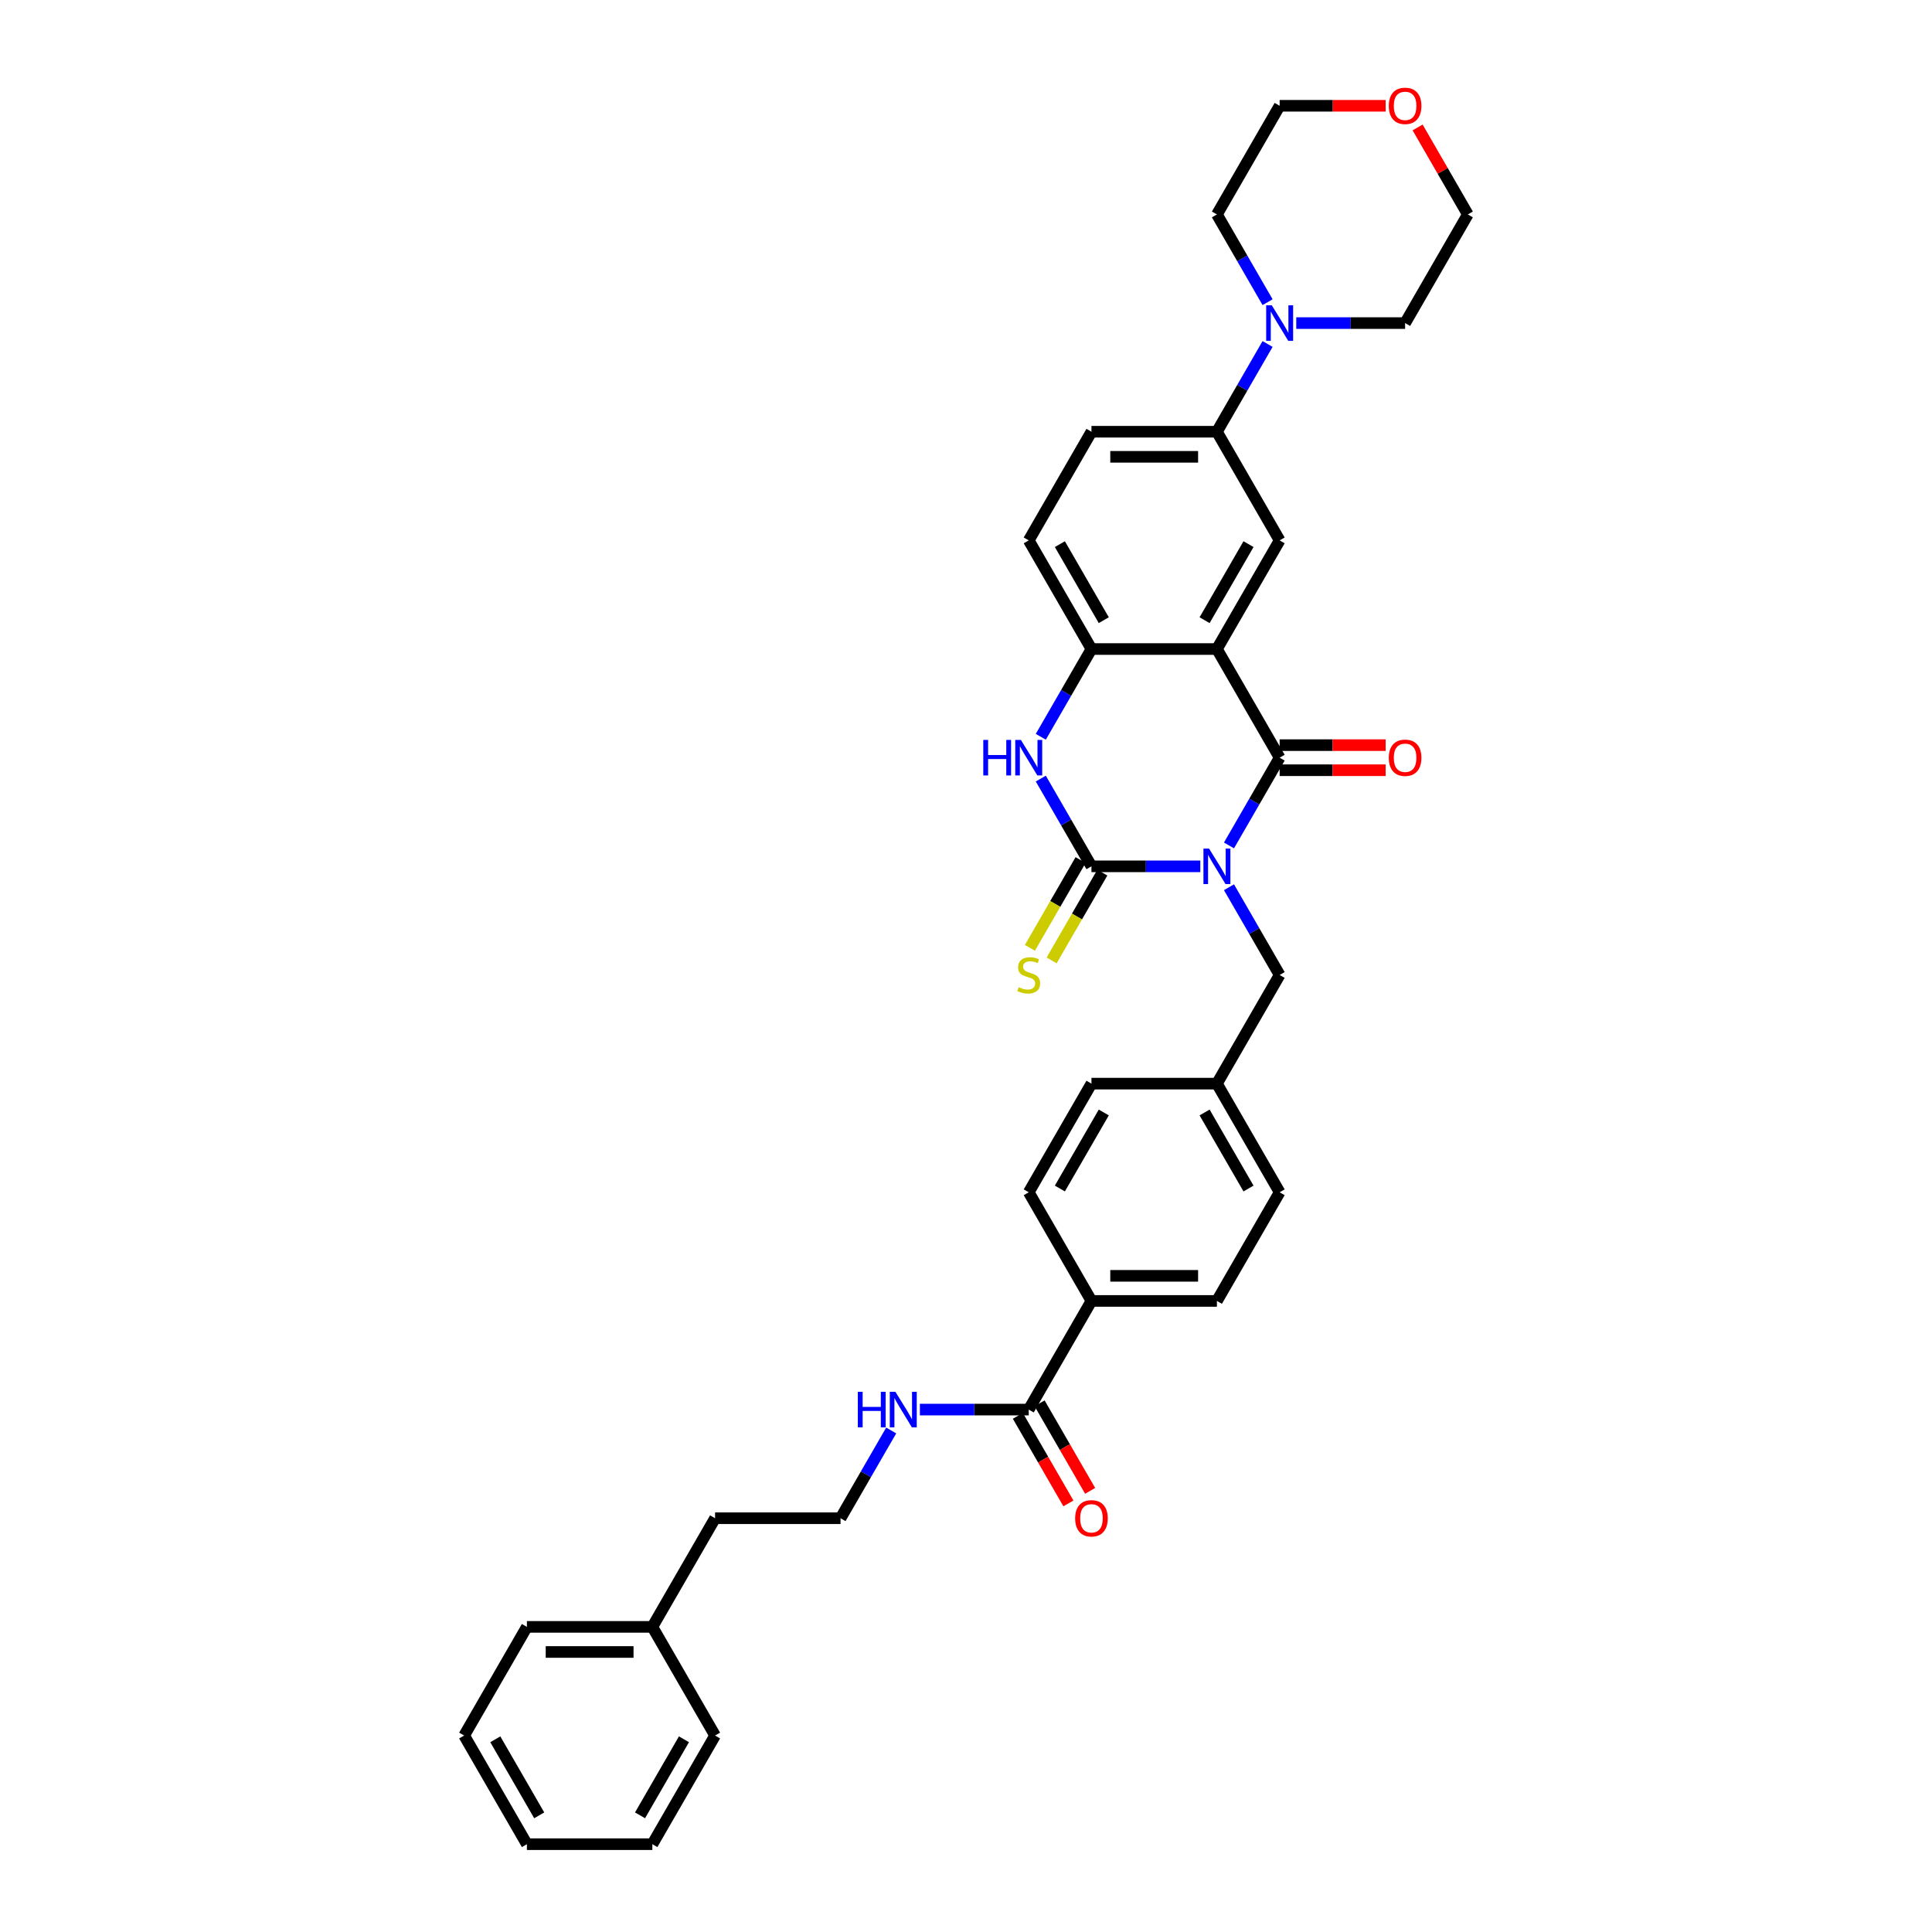 <?xml version='1.0' encoding='iso-8859-1'?>
<svg version='1.1' baseProfile='full'
              xmlns='http://www.w3.org/2000/svg'
                      xmlns:rdkit='http://www.rdkit.org/xml'
                      xmlns:xlink='http://www.w3.org/1999/xlink'
                  xml:space='preserve'
width='1000px' height='1000px' viewBox='0 0 1000 1000'>
<!-- END OF HEADER -->
<rect style='opacity:1.0;fill:#FFFFFF;stroke:none' width='1000' height='1000' x='0' y='0'> </rect>
<path class='bond-0' d='M 636.12,437.594 L 649.231,414.885' style='fill:none;fill-rule:evenodd;stroke:#0000FF;stroke-width:6px;stroke-linecap:butt;stroke-linejoin:miter;stroke-opacity:1' />
<path class='bond-0' d='M 649.231,414.885 L 662.342,392.175' style='fill:none;fill-rule:evenodd;stroke:#000000;stroke-width:6px;stroke-linecap:butt;stroke-linejoin:miter;stroke-opacity:1' />
<path class='bond-1' d='M 621.276,448.412 L 593.107,448.412' style='fill:none;fill-rule:evenodd;stroke:#0000FF;stroke-width:6px;stroke-linecap:butt;stroke-linejoin:miter;stroke-opacity:1' />
<path class='bond-1' d='M 593.107,448.412 L 564.937,448.412' style='fill:none;fill-rule:evenodd;stroke:#000000;stroke-width:6px;stroke-linecap:butt;stroke-linejoin:miter;stroke-opacity:1' />
<path class='bond-8' d='M 636.12,459.231 L 649.231,481.94' style='fill:none;fill-rule:evenodd;stroke:#0000FF;stroke-width:6px;stroke-linecap:butt;stroke-linejoin:miter;stroke-opacity:1' />
<path class='bond-8' d='M 649.231,481.94 L 662.342,504.649' style='fill:none;fill-rule:evenodd;stroke:#000000;stroke-width:6px;stroke-linecap:butt;stroke-linejoin:miter;stroke-opacity:1' />
<path class='bond-2' d='M 662.342,392.175 L 629.874,335.938' style='fill:none;fill-rule:evenodd;stroke:#000000;stroke-width:6px;stroke-linecap:butt;stroke-linejoin:miter;stroke-opacity:1' />
<path class='bond-11' d='M 662.342,398.669 L 689.778,398.669' style='fill:none;fill-rule:evenodd;stroke:#000000;stroke-width:6px;stroke-linecap:butt;stroke-linejoin:miter;stroke-opacity:1' />
<path class='bond-11' d='M 689.778,398.669 L 717.214,398.669' style='fill:none;fill-rule:evenodd;stroke:#FF0000;stroke-width:6px;stroke-linecap:butt;stroke-linejoin:miter;stroke-opacity:1' />
<path class='bond-11' d='M 662.342,385.682 L 689.778,385.682' style='fill:none;fill-rule:evenodd;stroke:#000000;stroke-width:6px;stroke-linecap:butt;stroke-linejoin:miter;stroke-opacity:1' />
<path class='bond-11' d='M 689.778,385.682 L 717.214,385.682' style='fill:none;fill-rule:evenodd;stroke:#FF0000;stroke-width:6px;stroke-linecap:butt;stroke-linejoin:miter;stroke-opacity:1' />
<path class='bond-3' d='M 564.937,448.412 L 551.826,425.703' style='fill:none;fill-rule:evenodd;stroke:#000000;stroke-width:6px;stroke-linecap:butt;stroke-linejoin:miter;stroke-opacity:1' />
<path class='bond-3' d='M 551.826,425.703 L 538.715,402.994' style='fill:none;fill-rule:evenodd;stroke:#0000FF;stroke-width:6px;stroke-linecap:butt;stroke-linejoin:miter;stroke-opacity:1' />
<path class='bond-10' d='M 559.313,445.166 L 546.194,467.888' style='fill:none;fill-rule:evenodd;stroke:#000000;stroke-width:6px;stroke-linecap:butt;stroke-linejoin:miter;stroke-opacity:1' />
<path class='bond-10' d='M 546.194,467.888 L 533.076,490.61' style='fill:none;fill-rule:evenodd;stroke:#CCCC00;stroke-width:6px;stroke-linecap:butt;stroke-linejoin:miter;stroke-opacity:1' />
<path class='bond-10' d='M 570.561,451.659 L 557.442,474.382' style='fill:none;fill-rule:evenodd;stroke:#000000;stroke-width:6px;stroke-linecap:butt;stroke-linejoin:miter;stroke-opacity:1' />
<path class='bond-10' d='M 557.442,474.382 L 544.323,497.104' style='fill:none;fill-rule:evenodd;stroke:#CCCC00;stroke-width:6px;stroke-linecap:butt;stroke-linejoin:miter;stroke-opacity:1' />
<path class='bond-5' d='M 629.874,335.938 L 662.342,279.701' style='fill:none;fill-rule:evenodd;stroke:#000000;stroke-width:6px;stroke-linecap:butt;stroke-linejoin:miter;stroke-opacity:1' />
<path class='bond-5' d='M 623.497,321.009 L 646.225,281.643' style='fill:none;fill-rule:evenodd;stroke:#000000;stroke-width:6px;stroke-linecap:butt;stroke-linejoin:miter;stroke-opacity:1' />
<path class='bond-35' d='M 629.874,335.938 L 564.937,335.938' style='fill:none;fill-rule:evenodd;stroke:#000000;stroke-width:6px;stroke-linecap:butt;stroke-linejoin:miter;stroke-opacity:1' />
<path class='bond-4' d='M 538.715,381.357 L 551.826,358.648' style='fill:none;fill-rule:evenodd;stroke:#0000FF;stroke-width:6px;stroke-linecap:butt;stroke-linejoin:miter;stroke-opacity:1' />
<path class='bond-4' d='M 551.826,358.648 L 564.937,335.938' style='fill:none;fill-rule:evenodd;stroke:#000000;stroke-width:6px;stroke-linecap:butt;stroke-linejoin:miter;stroke-opacity:1' />
<path class='bond-13' d='M 564.937,335.938 L 532.468,279.701' style='fill:none;fill-rule:evenodd;stroke:#000000;stroke-width:6px;stroke-linecap:butt;stroke-linejoin:miter;stroke-opacity:1' />
<path class='bond-13' d='M 571.314,321.009 L 548.586,281.643' style='fill:none;fill-rule:evenodd;stroke:#000000;stroke-width:6px;stroke-linecap:butt;stroke-linejoin:miter;stroke-opacity:1' />
<path class='bond-7' d='M 662.342,279.701 L 629.874,223.464' style='fill:none;fill-rule:evenodd;stroke:#000000;stroke-width:6px;stroke-linecap:butt;stroke-linejoin:miter;stroke-opacity:1' />
<path class='bond-6' d='M 656.096,178.046 L 642.985,200.755' style='fill:none;fill-rule:evenodd;stroke:#0000FF;stroke-width:6px;stroke-linecap:butt;stroke-linejoin:miter;stroke-opacity:1' />
<path class='bond-6' d='M 642.985,200.755 L 629.874,223.464' style='fill:none;fill-rule:evenodd;stroke:#000000;stroke-width:6px;stroke-linecap:butt;stroke-linejoin:miter;stroke-opacity:1' />
<path class='bond-24' d='M 656.096,156.409 L 642.985,133.7' style='fill:none;fill-rule:evenodd;stroke:#0000FF;stroke-width:6px;stroke-linecap:butt;stroke-linejoin:miter;stroke-opacity:1' />
<path class='bond-24' d='M 642.985,133.7 L 629.874,110.991' style='fill:none;fill-rule:evenodd;stroke:#000000;stroke-width:6px;stroke-linecap:butt;stroke-linejoin:miter;stroke-opacity:1' />
<path class='bond-25' d='M 670.94,167.228 L 699.109,167.228' style='fill:none;fill-rule:evenodd;stroke:#0000FF;stroke-width:6px;stroke-linecap:butt;stroke-linejoin:miter;stroke-opacity:1' />
<path class='bond-25' d='M 699.109,167.228 L 727.279,167.228' style='fill:none;fill-rule:evenodd;stroke:#000000;stroke-width:6px;stroke-linecap:butt;stroke-linejoin:miter;stroke-opacity:1' />
<path class='bond-37' d='M 629.874,223.464 L 564.937,223.464' style='fill:none;fill-rule:evenodd;stroke:#000000;stroke-width:6px;stroke-linecap:butt;stroke-linejoin:miter;stroke-opacity:1' />
<path class='bond-37' d='M 620.133,236.452 L 574.677,236.452' style='fill:none;fill-rule:evenodd;stroke:#000000;stroke-width:6px;stroke-linecap:butt;stroke-linejoin:miter;stroke-opacity:1' />
<path class='bond-20' d='M 662.342,504.649 L 629.874,560.886' style='fill:none;fill-rule:evenodd;stroke:#000000;stroke-width:6px;stroke-linecap:butt;stroke-linejoin:miter;stroke-opacity:1' />
<path class='bond-9' d='M 532.468,729.597 L 564.937,673.36' style='fill:none;fill-rule:evenodd;stroke:#000000;stroke-width:6px;stroke-linecap:butt;stroke-linejoin:miter;stroke-opacity:1' />
<path class='bond-14' d='M 526.845,732.844 L 539.926,755.502' style='fill:none;fill-rule:evenodd;stroke:#000000;stroke-width:6px;stroke-linecap:butt;stroke-linejoin:miter;stroke-opacity:1' />
<path class='bond-14' d='M 539.926,755.502 L 553.007,778.159' style='fill:none;fill-rule:evenodd;stroke:#FF0000;stroke-width:6px;stroke-linecap:butt;stroke-linejoin:miter;stroke-opacity:1' />
<path class='bond-14' d='M 538.092,726.351 L 551.173,749.008' style='fill:none;fill-rule:evenodd;stroke:#000000;stroke-width:6px;stroke-linecap:butt;stroke-linejoin:miter;stroke-opacity:1' />
<path class='bond-14' d='M 551.173,749.008 L 564.255,771.665' style='fill:none;fill-rule:evenodd;stroke:#FF0000;stroke-width:6px;stroke-linecap:butt;stroke-linejoin:miter;stroke-opacity:1' />
<path class='bond-16' d='M 532.468,729.597 L 504.299,729.597' style='fill:none;fill-rule:evenodd;stroke:#000000;stroke-width:6px;stroke-linecap:butt;stroke-linejoin:miter;stroke-opacity:1' />
<path class='bond-16' d='M 504.299,729.597 L 476.129,729.597' style='fill:none;fill-rule:evenodd;stroke:#0000FF;stroke-width:6px;stroke-linecap:butt;stroke-linejoin:miter;stroke-opacity:1' />
<path class='bond-12' d='M 564.937,673.36 L 629.874,673.36' style='fill:none;fill-rule:evenodd;stroke:#000000;stroke-width:6px;stroke-linecap:butt;stroke-linejoin:miter;stroke-opacity:1' />
<path class='bond-12' d='M 574.677,660.373 L 620.133,660.373' style='fill:none;fill-rule:evenodd;stroke:#000000;stroke-width:6px;stroke-linecap:butt;stroke-linejoin:miter;stroke-opacity:1' />
<path class='bond-36' d='M 564.937,673.36 L 532.468,617.123' style='fill:none;fill-rule:evenodd;stroke:#000000;stroke-width:6px;stroke-linecap:butt;stroke-linejoin:miter;stroke-opacity:1' />
<path class='bond-15' d='M 532.468,279.701 L 564.937,223.464' style='fill:none;fill-rule:evenodd;stroke:#000000;stroke-width:6px;stroke-linecap:butt;stroke-linejoin:miter;stroke-opacity:1' />
<path class='bond-23' d='M 461.285,740.416 L 448.174,763.125' style='fill:none;fill-rule:evenodd;stroke:#0000FF;stroke-width:6px;stroke-linecap:butt;stroke-linejoin:miter;stroke-opacity:1' />
<path class='bond-23' d='M 448.174,763.125 L 435.063,785.834' style='fill:none;fill-rule:evenodd;stroke:#000000;stroke-width:6px;stroke-linecap:butt;stroke-linejoin:miter;stroke-opacity:1' />
<path class='bond-17' d='M 733.75,65.962 L 746.749,88.476' style='fill:none;fill-rule:evenodd;stroke:#FF0000;stroke-width:6px;stroke-linecap:butt;stroke-linejoin:miter;stroke-opacity:1' />
<path class='bond-17' d='M 746.749,88.476 L 759.748,110.991' style='fill:none;fill-rule:evenodd;stroke:#000000;stroke-width:6px;stroke-linecap:butt;stroke-linejoin:miter;stroke-opacity:1' />
<path class='bond-38' d='M 717.214,54.754 L 689.778,54.754' style='fill:none;fill-rule:evenodd;stroke:#FF0000;stroke-width:6px;stroke-linecap:butt;stroke-linejoin:miter;stroke-opacity:1' />
<path class='bond-38' d='M 689.778,54.754 L 662.342,54.754' style='fill:none;fill-rule:evenodd;stroke:#000000;stroke-width:6px;stroke-linecap:butt;stroke-linejoin:miter;stroke-opacity:1' />
<path class='bond-18' d='M 532.468,617.123 L 564.937,560.886' style='fill:none;fill-rule:evenodd;stroke:#000000;stroke-width:6px;stroke-linecap:butt;stroke-linejoin:miter;stroke-opacity:1' />
<path class='bond-18' d='M 548.586,615.182 L 571.314,575.816' style='fill:none;fill-rule:evenodd;stroke:#000000;stroke-width:6px;stroke-linecap:butt;stroke-linejoin:miter;stroke-opacity:1' />
<path class='bond-19' d='M 629.874,673.36 L 662.342,617.123' style='fill:none;fill-rule:evenodd;stroke:#000000;stroke-width:6px;stroke-linecap:butt;stroke-linejoin:miter;stroke-opacity:1' />
<path class='bond-21' d='M 629.874,560.886 L 564.937,560.886' style='fill:none;fill-rule:evenodd;stroke:#000000;stroke-width:6px;stroke-linecap:butt;stroke-linejoin:miter;stroke-opacity:1' />
<path class='bond-22' d='M 629.874,560.886 L 662.342,617.123' style='fill:none;fill-rule:evenodd;stroke:#000000;stroke-width:6px;stroke-linecap:butt;stroke-linejoin:miter;stroke-opacity:1' />
<path class='bond-22' d='M 623.497,575.816 L 646.225,615.182' style='fill:none;fill-rule:evenodd;stroke:#000000;stroke-width:6px;stroke-linecap:butt;stroke-linejoin:miter;stroke-opacity:1' />
<path class='bond-29' d='M 435.063,785.834 L 370.126,785.834' style='fill:none;fill-rule:evenodd;stroke:#000000;stroke-width:6px;stroke-linecap:butt;stroke-linejoin:miter;stroke-opacity:1' />
<path class='bond-27' d='M 629.874,110.991 L 662.342,54.754' style='fill:none;fill-rule:evenodd;stroke:#000000;stroke-width:6px;stroke-linecap:butt;stroke-linejoin:miter;stroke-opacity:1' />
<path class='bond-28' d='M 727.279,167.228 L 759.748,110.991' style='fill:none;fill-rule:evenodd;stroke:#000000;stroke-width:6px;stroke-linecap:butt;stroke-linejoin:miter;stroke-opacity:1' />
<path class='bond-26' d='M 337.658,842.071 L 370.126,785.834' style='fill:none;fill-rule:evenodd;stroke:#000000;stroke-width:6px;stroke-linecap:butt;stroke-linejoin:miter;stroke-opacity:1' />
<path class='bond-30' d='M 337.658,842.071 L 272.721,842.071' style='fill:none;fill-rule:evenodd;stroke:#000000;stroke-width:6px;stroke-linecap:butt;stroke-linejoin:miter;stroke-opacity:1' />
<path class='bond-30' d='M 327.917,855.059 L 282.461,855.059' style='fill:none;fill-rule:evenodd;stroke:#000000;stroke-width:6px;stroke-linecap:butt;stroke-linejoin:miter;stroke-opacity:1' />
<path class='bond-31' d='M 337.658,842.071 L 370.126,898.308' style='fill:none;fill-rule:evenodd;stroke:#000000;stroke-width:6px;stroke-linecap:butt;stroke-linejoin:miter;stroke-opacity:1' />
<path class='bond-33' d='M 272.721,842.071 L 240.252,898.308' style='fill:none;fill-rule:evenodd;stroke:#000000;stroke-width:6px;stroke-linecap:butt;stroke-linejoin:miter;stroke-opacity:1' />
<path class='bond-32' d='M 370.126,898.308 L 337.658,954.545' style='fill:none;fill-rule:evenodd;stroke:#000000;stroke-width:6px;stroke-linecap:butt;stroke-linejoin:miter;stroke-opacity:1' />
<path class='bond-32' d='M 354.009,900.25 L 331.281,939.616' style='fill:none;fill-rule:evenodd;stroke:#000000;stroke-width:6px;stroke-linecap:butt;stroke-linejoin:miter;stroke-opacity:1' />
<path class='bond-34' d='M 337.658,954.545 L 272.721,954.545' style='fill:none;fill-rule:evenodd;stroke:#000000;stroke-width:6px;stroke-linecap:butt;stroke-linejoin:miter;stroke-opacity:1' />
<path class='bond-39' d='M 240.252,898.308 L 272.721,954.545' style='fill:none;fill-rule:evenodd;stroke:#000000;stroke-width:6px;stroke-linecap:butt;stroke-linejoin:miter;stroke-opacity:1' />
<path class='bond-39' d='M 256.37,900.25 L 279.098,939.616' style='fill:none;fill-rule:evenodd;stroke:#000000;stroke-width:6px;stroke-linecap:butt;stroke-linejoin:miter;stroke-opacity:1' />
<path  class='atom-0' d='M 625.809 439.217
L 631.835 448.958
Q 632.432 449.919, 633.393 451.659
Q 634.354 453.4, 634.406 453.504
L 634.406 439.217
L 636.848 439.217
L 636.848 457.608
L 634.328 457.608
L 627.861 446.958
Q 627.107 445.711, 626.302 444.282
Q 625.523 442.854, 625.289 442.412
L 625.289 457.608
L 622.9 457.608
L 622.9 439.217
L 625.809 439.217
' fill='#0000FF'/>
<path  class='atom-4' d='M 508.948 382.98
L 511.442 382.98
L 511.442 390.799
L 520.845 390.799
L 520.845 382.98
L 523.338 382.98
L 523.338 401.371
L 520.845 401.371
L 520.845 392.877
L 511.442 392.877
L 511.442 401.371
L 508.948 401.371
L 508.948 382.98
' fill='#0000FF'/>
<path  class='atom-4' d='M 528.403 382.98
L 534.43 392.721
Q 535.027 393.682, 535.988 395.422
Q 536.949 397.163, 537.001 397.267
L 537.001 382.98
L 539.443 382.98
L 539.443 401.371
L 536.923 401.371
L 530.455 390.721
Q 529.702 389.474, 528.897 388.046
Q 528.118 386.617, 527.884 386.175
L 527.884 401.371
L 525.494 401.371
L 525.494 382.98
L 528.403 382.98
' fill='#0000FF'/>
<path  class='atom-7' d='M 658.277 158.032
L 664.303 167.773
Q 664.901 168.734, 665.862 170.474
Q 666.823 172.215, 666.875 172.319
L 666.875 158.032
L 669.316 158.032
L 669.316 176.423
L 666.797 176.423
L 660.329 165.773
Q 659.576 164.526, 658.771 163.098
Q 657.991 161.669, 657.758 161.227
L 657.758 176.423
L 655.368 176.423
L 655.368 158.032
L 658.277 158.032
' fill='#0000FF'/>
<path  class='atom-11' d='M 527.273 510.961
Q 527.481 511.039, 528.338 511.403
Q 529.196 511.767, 530.131 512
Q 531.092 512.208, 532.027 512.208
Q 533.767 512.208, 534.78 511.377
Q 535.793 510.52, 535.793 509.039
Q 535.793 508.026, 535.274 507.403
Q 534.78 506.779, 534.001 506.442
Q 533.222 506.104, 531.923 505.714
Q 530.287 505.221, 529.3 504.753
Q 528.338 504.286, 527.637 503.299
Q 526.962 502.312, 526.962 500.649
Q 526.962 498.338, 528.52 496.909
Q 530.105 495.48, 533.222 495.48
Q 535.352 495.48, 537.767 496.493
L 537.17 498.493
Q 534.962 497.584, 533.3 497.584
Q 531.507 497.584, 530.52 498.338
Q 529.533 499.065, 529.559 500.338
Q 529.559 501.325, 530.053 501.922
Q 530.572 502.52, 531.3 502.857
Q 532.053 503.195, 533.3 503.585
Q 534.962 504.104, 535.949 504.624
Q 536.936 505.143, 537.637 506.208
Q 538.365 507.247, 538.365 509.039
Q 538.365 511.585, 536.65 512.961
Q 534.962 514.312, 532.131 514.312
Q 530.494 514.312, 529.248 513.948
Q 528.027 513.611, 526.572 513.013
L 527.273 510.961
' fill='#CCCC00'/>
<path  class='atom-12' d='M 718.837 392.227
Q 718.837 387.812, 721.019 385.344
Q 723.201 382.877, 727.279 382.877
Q 731.357 382.877, 733.539 385.344
Q 735.721 387.812, 735.721 392.227
Q 735.721 396.695, 733.513 399.241
Q 731.305 401.76, 727.279 401.76
Q 723.227 401.76, 721.019 399.241
Q 718.837 396.721, 718.837 392.227
M 727.279 399.682
Q 730.084 399.682, 731.591 397.812
Q 733.123 395.916, 733.123 392.227
Q 733.123 388.617, 731.591 386.799
Q 730.084 384.955, 727.279 384.955
Q 724.474 384.955, 722.941 386.773
Q 721.435 388.591, 721.435 392.227
Q 721.435 395.942, 722.941 397.812
Q 724.474 399.682, 727.279 399.682
' fill='#FF0000'/>
<path  class='atom-15' d='M 556.495 785.886
Q 556.495 781.471, 558.677 779.003
Q 560.859 776.536, 564.937 776.536
Q 569.015 776.536, 571.197 779.003
Q 573.379 781.471, 573.379 785.886
Q 573.379 790.354, 571.171 792.9
Q 568.963 795.419, 564.937 795.419
Q 560.885 795.419, 558.677 792.9
Q 556.495 790.38, 556.495 785.886
M 564.937 793.341
Q 567.742 793.341, 569.249 791.471
Q 570.781 789.575, 570.781 785.886
Q 570.781 782.276, 569.249 780.458
Q 567.742 778.613, 564.937 778.613
Q 562.132 778.613, 560.599 780.432
Q 559.093 782.25, 559.093 785.886
Q 559.093 789.601, 560.599 791.471
Q 562.132 793.341, 564.937 793.341
' fill='#FF0000'/>
<path  class='atom-17' d='M 444.011 720.402
L 446.505 720.402
L 446.505 728.221
L 455.908 728.221
L 455.908 720.402
L 458.401 720.402
L 458.401 738.793
L 455.908 738.793
L 455.908 730.299
L 446.505 730.299
L 446.505 738.793
L 444.011 738.793
L 444.011 720.402
' fill='#0000FF'/>
<path  class='atom-17' d='M 463.467 720.402
L 469.493 730.143
Q 470.09 731.104, 471.051 732.844
Q 472.012 734.585, 472.064 734.689
L 472.064 720.402
L 474.506 720.402
L 474.506 738.793
L 471.986 738.793
L 465.519 728.143
Q 464.765 726.896, 463.96 725.467
Q 463.181 724.039, 462.947 723.597
L 462.947 738.793
L 460.557 738.793
L 460.557 720.402
L 463.467 720.402
' fill='#0000FF'/>
<path  class='atom-18' d='M 718.837 54.806
Q 718.837 50.39, 721.019 47.922
Q 723.201 45.455, 727.279 45.455
Q 731.357 45.455, 733.539 47.922
Q 735.721 50.39, 735.721 54.806
Q 735.721 59.273, 733.513 61.819
Q 731.305 64.338, 727.279 64.338
Q 723.227 64.338, 721.019 61.819
Q 718.837 59.299, 718.837 54.806
M 727.279 62.26
Q 730.084 62.26, 731.591 60.39
Q 733.123 58.494, 733.123 54.806
Q 733.123 51.195, 731.591 49.377
Q 730.084 47.532, 727.279 47.532
Q 724.474 47.532, 722.941 49.351
Q 721.435 51.169, 721.435 54.806
Q 721.435 58.52, 722.941 60.39
Q 724.474 62.26, 727.279 62.26
' fill='#FF0000'/>
</svg>
